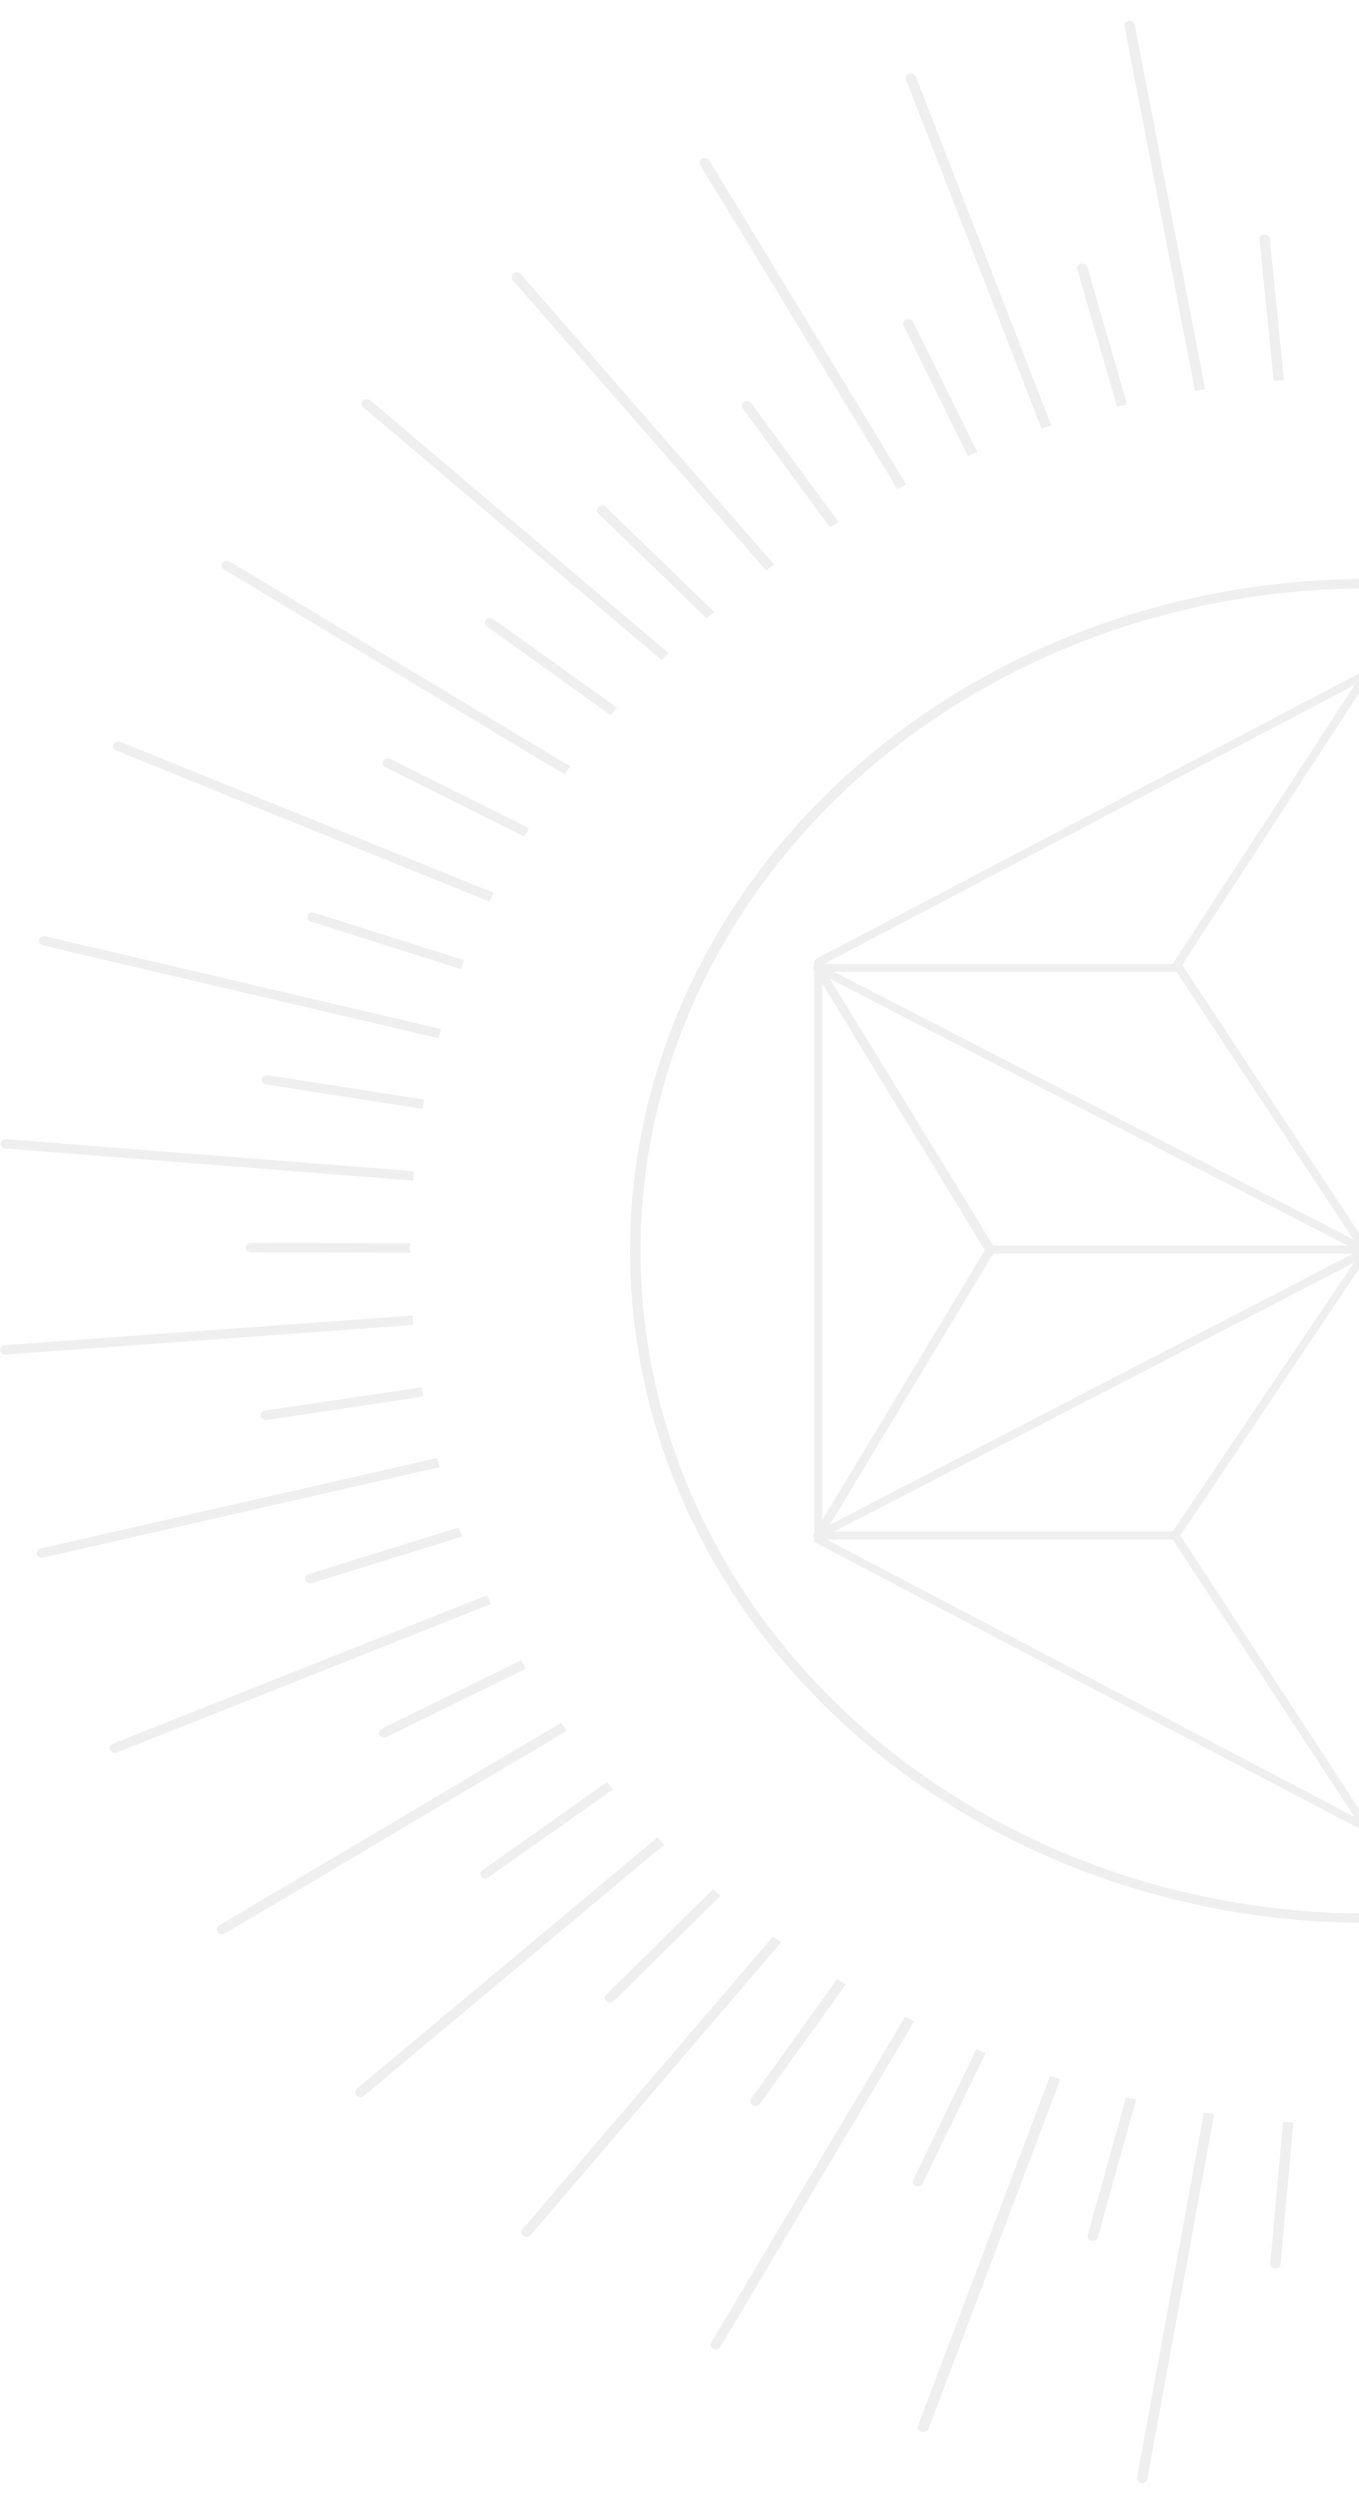 <svg width="585" height="1076" viewBox="0 0 585 1076" fill="none" xmlns="http://www.w3.org/2000/svg">
<g opacity="0.5">
<path d="M589.965 2.974L590.117 162.168C589.509 162.165 588.902 162.164 588.293 162.164C587.41 162.164 586.527 162.167 585.645 162.172L585.478 2.974C585.478 2.432 585.715 1.912 586.135 1.528C586.556 1.145 587.127 0.93 587.722 0.93C588.317 0.93 588.887 1.145 589.308 1.528C589.729 1.912 589.965 2.432 589.965 2.974Z" fill="#E0E0E0"/>
<path d="M626.334 102.29L621.338 163.358C619.845 163.25 618.35 163.149 616.853 163.055L621.847 102.012C621.899 101.473 622.178 100.974 622.625 100.619C623.071 100.264 623.652 100.08 624.244 100.106C624.539 100.124 624.827 100.195 625.092 100.314C625.356 100.433 625.593 100.599 625.787 100.802C625.981 101.005 626.129 101.241 626.223 101.497C626.317 101.752 626.355 102.022 626.334 102.29Z" fill="#E0E0E0"/>
<path d="M96.422 245.104L243.029 333.251C243.845 332.106 244.668 330.966 245.498 329.83L98.869 241.665C98.369 241.369 97.76 241.267 97.177 241.38C96.593 241.493 96.083 241.813 95.759 242.269C95.434 242.725 95.322 243.28 95.446 243.812C95.57 244.344 95.921 244.808 96.422 245.104Z" fill="#E0E0E0"/>
<path d="M965.655 387.522C965.052 386.265 964.442 385.012 963.824 383.762L1124.37 318.626C1124.92 318.421 1125.53 318.418 1126.08 318.618C1126.64 318.817 1127.08 319.203 1127.33 319.695C1127.57 320.188 1127.58 320.749 1127.37 321.254C1127.16 321.759 1126.74 322.167 1126.2 322.391L965.655 387.522Z" fill="#E0E0E0"/>
<path d="M950.721 359.601C950.013 358.404 949.297 357.212 948.575 356.023L1008.17 326.248C1008.43 326.118 1008.72 326.037 1009.01 326.008C1009.31 325.98 1009.61 326.005 1009.89 326.083C1010.18 326.161 1010.44 326.29 1010.67 326.462C1010.9 326.633 1011.09 326.845 1011.23 327.085C1011.37 327.316 1011.46 327.571 1011.5 327.835C1011.53 328.099 1011.51 328.366 1011.43 328.621C1011.35 328.877 1011.21 329.115 1011.03 329.322C1010.85 329.529 1010.62 329.7 1010.36 329.827L950.721 359.601Z" fill="#E0E0E0"/>
<path d="M976.604 412.813C977.101 414.097 977.591 415.383 978.074 416.673L1042.38 396.237C1042.92 396.042 1043.36 395.666 1043.6 395.186C1043.84 394.706 1043.86 394.161 1043.67 393.663C1043.48 393.165 1043.09 392.754 1042.57 392.515C1042.06 392.276 1041.46 392.227 1040.91 392.38L976.604 412.813Z" fill="#E0E0E0"/>
<path d="M987.682 446.326C987.319 445.005 986.948 443.688 986.569 442.373L1156.85 402.233C1157.42 402.105 1158.02 402.184 1158.52 402.453C1159.03 402.722 1159.4 403.16 1159.55 403.674C1159.63 403.933 1159.65 404.204 1159.61 404.47C1159.58 404.737 1159.48 404.994 1159.33 405.227C1159.19 405.46 1158.99 405.665 1158.76 405.829C1158.52 405.993 1158.26 406.113 1157.97 406.183L987.682 446.326Z" fill="#E0E0E0"/>
<path d="M993.823 472.584C994.08 473.915 994.329 475.248 994.57 476.584L1061.97 465.995C1062.55 465.893 1063.06 465.587 1063.4 465.144C1063.73 464.7 1063.86 464.154 1063.76 463.625C1063.64 463.106 1063.32 462.646 1062.84 462.343C1062.37 462.04 1061.78 461.916 1061.21 461.998L993.823 472.584Z" fill="#E0E0E0"/>
<path d="M998.742 507.614C998.622 506.265 998.495 504.918 998.36 503.573L1173.74 489.557C1174.06 489.497 1174.38 489.499 1174.69 489.561C1175 489.623 1175.29 489.746 1175.55 489.919C1175.81 490.093 1176.02 490.315 1176.17 490.569C1176.33 490.823 1176.42 491.104 1176.44 491.394C1176.47 491.684 1176.43 491.975 1176.32 492.248C1176.21 492.522 1176.04 492.771 1175.82 492.98C1175.6 493.189 1175.33 493.352 1175.03 493.459C1174.74 493.566 1174.42 493.614 1174.1 493.601L998.742 507.614Z" fill="#E0E0E0"/>
<path d="M1000.08 534.556C1000.09 535.829 1000.1 537.103 1000.1 538.379V538.646L1068.49 538.355C1069.08 538.355 1069.66 538.139 1070.08 537.756C1070.5 537.372 1070.73 536.852 1070.73 536.31C1070.73 535.768 1070.5 535.247 1070.08 534.864C1069.66 534.481 1069.08 534.265 1068.49 534.265L1000.08 534.556Z" fill="#E0E0E0"/>
<path d="M998.688 569.739C998.81 568.389 998.924 567.036 999.031 565.682L1174.95 578.231C1175.54 578.279 1176.08 578.534 1176.46 578.943C1176.85 579.352 1177.04 579.88 1176.99 580.416C1176.96 580.7 1176.87 580.975 1176.72 581.225C1176.56 581.475 1176.36 581.694 1176.11 581.868C1175.86 582.042 1175.58 582.168 1175.27 582.238C1174.97 582.308 1174.65 582.32 1174.34 582.275L998.688 569.739Z" fill="#E0E0E0"/>
<path d="M995.198 596.599C994.97 597.934 994.736 599.267 994.493 600.597L1061.92 610.575H1062.32C1062.84 610.562 1063.33 610.388 1063.72 610.084C1064.11 609.779 1064.37 609.362 1064.47 608.902C1064.52 608.64 1064.51 608.37 1064.44 608.11C1064.38 607.85 1064.26 607.604 1064.09 607.387C1063.91 607.171 1063.7 606.988 1063.45 606.849C1063.2 606.71 1062.92 606.618 1062.63 606.579L995.198 596.599Z" fill="#E0E0E0"/>
<path d="M987.509 631.059C987.88 629.722 988.243 628.382 988.598 627.04L1159.3 665.74C1159.85 665.847 1160.34 666.138 1160.67 666.556C1160.99 666.974 1161.13 667.488 1161.06 667.997C1160.99 668.506 1160.72 668.972 1160.29 669.303C1159.86 669.634 1159.31 669.805 1158.74 669.784H1158.18L987.509 631.059Z" fill="#E0E0E0"/>
<path d="M979.199 657.031C978.73 658.322 978.253 659.61 977.769 660.894L1042.38 680.845H1043.1V680.938C1043.61 680.918 1044.1 680.737 1044.49 680.425C1044.88 680.114 1045.13 679.69 1045.22 679.227C1045.3 678.763 1045.21 678.288 1044.95 677.88C1044.69 677.472 1044.29 677.157 1043.81 676.987L979.199 657.031Z" fill="#E0E0E0"/>
<path d="M965.315 689.943C965.941 688.646 966.558 687.346 967.167 686.042L1128.36 749.813C1128.82 750.004 1129.19 750.333 1129.42 750.744C1129.65 751.155 1129.73 751.626 1129.62 752.078C1129.52 752.531 1129.26 752.939 1128.87 753.236C1128.48 753.534 1128 753.703 1127.49 753.716V753.809C1127.19 753.854 1126.88 753.854 1126.57 753.809L965.315 689.943Z" fill="#E0E0E0"/>
<path d="M952.505 714.111C951.808 715.315 951.104 716.514 950.393 717.71L1010.36 747.024C1010.67 747.193 1011.03 747.274 1011.38 747.257C1011.8 747.274 1012.21 747.182 1012.57 746.993C1012.94 746.803 1013.23 746.524 1013.42 746.188C1013.47 746.123 1013.5 746.057 1013.54 745.988C1013.56 745.943 1013.58 745.897 1013.59 745.851C1013.65 745.715 1013.68 745.574 1013.7 745.43C1013.74 745.162 1013.71 744.891 1013.62 744.634C1013.54 744.376 1013.39 744.138 1013.2 743.934C1013.01 743.729 1012.77 743.563 1012.51 743.446L952.505 714.111Z" fill="#E0E0E0"/>
<path d="M932.895 744.434C933.7 743.312 934.5 742.185 935.293 741.054L1082.67 828.166C1083.07 828.406 1083.39 828.759 1083.56 829.174C1083.72 829.589 1083.74 830.043 1083.6 830.467C1083.47 830.891 1083.18 831.263 1082.79 831.527C1082.4 831.791 1081.93 831.933 1081.44 831.931V831.838C1081.01 831.845 1080.58 831.732 1080.22 831.513L932.895 744.434Z" fill="#E0E0E0"/>
<path d="M915.741 766.552C914.842 767.627 913.937 768.697 913.026 769.762L966.78 807.625C967.16 807.893 967.625 808.04 968.106 808.043C968.446 808.054 968.785 807.992 969.094 807.863C969.404 807.734 969.677 807.541 969.89 807.299C970.072 807.086 970.206 806.843 970.284 806.582C970.363 806.321 970.383 806.049 970.345 805.781C970.307 805.513 970.212 805.255 970.063 805.021C969.915 804.787 969.718 804.582 969.482 804.418L915.741 766.552Z" fill="#E0E0E0"/>
<path d="M890.969 793.481C892.001 792.459 893.027 791.433 894.047 790.401L1023.62 898.436C1024.04 898.819 1024.27 899.337 1024.27 899.877C1024.27 900.417 1024.04 900.935 1023.62 901.318C1023.4 901.536 1023.13 901.708 1022.83 901.82C1022.53 901.933 1022.21 901.984 1021.89 901.968C1021.32 901.966 1020.77 901.767 1020.36 901.411L890.969 793.481Z" fill="#E0E0E0"/>
<path d="M870.016 812.781C868.938 813.705 867.855 814.623 866.767 815.536L912.674 860.7C912.891 860.926 913.157 861.109 913.455 861.237C913.753 861.365 914.078 861.435 914.407 861.444C914.959 861.373 915.465 861.126 915.835 860.747C916.252 860.364 916.486 859.846 916.486 859.306C916.486 858.766 916.252 858.248 915.835 857.865L870.016 812.781Z" fill="#E0E0E0"/>
<path d="M840.737 835.637C841.918 834.799 843.093 833.955 844.264 833.105L952.2 958.853C952.385 959.064 952.522 959.305 952.604 959.564C952.687 959.823 952.712 960.094 952.679 960.362C952.646 960.63 952.555 960.889 952.411 961.124C952.268 961.36 952.075 961.567 951.843 961.735C951.444 962.003 950.962 962.15 950.466 962.153C950.127 962.161 949.789 962.097 949.48 961.969C949.171 961.84 948.898 961.649 948.682 961.409L840.737 835.637Z" fill="#E0E0E0"/>
<path d="M816.599 851.531C815.365 852.283 814.126 853.03 812.883 853.77L849.901 905.129C850.108 905.412 850.389 905.645 850.717 905.807C851.046 905.969 851.413 906.055 851.787 906.059C852.204 906.057 852.612 905.944 852.96 905.733C853.451 905.43 853.794 904.966 853.917 904.438C854.041 903.909 853.935 903.358 853.623 902.898L816.599 851.531Z" fill="#E0E0E0"/>
<path d="M783.52 869.713C784.078 869.437 784.636 869.161 785.193 868.883C785.953 868.505 786.712 868.123 787.469 867.74L871.065 1007.79C871.21 1008.03 871.302 1008.28 871.337 1008.55C871.371 1008.82 871.348 1009.09 871.267 1009.35C871.187 1009.61 871.051 1009.85 870.867 1010.06C870.684 1010.27 870.456 1010.45 870.198 1010.58C869.846 1010.73 869.464 1010.81 869.076 1010.81C868.669 1010.82 868.267 1010.72 867.916 1010.53C867.564 1010.35 867.278 1010.07 867.088 1009.74L783.52 869.713Z" fill="#E0E0E0"/>
<path d="M756.8 881.757C755.446 882.313 754.089 882.861 752.727 883.404L779.848 939.427C780.031 939.795 780.324 940.108 780.694 940.33C781.064 940.552 781.496 940.674 781.939 940.682C782.22 940.664 782.497 940.601 782.754 940.496C783.026 940.39 783.272 940.235 783.478 940.042C783.684 939.849 783.847 939.621 783.956 939.37C784.065 939.12 784.118 938.852 784.113 938.583C784.108 938.313 784.045 938.047 783.927 937.8L756.8 881.757Z" fill="#E0E0E0"/>
<path d="M720.958 894.644C722.398 894.197 723.835 893.742 725.268 893.281L782.3 1043.85C782.496 1044.37 782.461 1044.93 782.203 1045.42C781.945 1045.9 781.484 1046.28 780.924 1046.46C780.667 1046.56 780.388 1046.61 780.108 1046.6C779.64 1046.61 779.18 1046.49 778.794 1046.24C778.409 1046 778.119 1045.65 777.967 1045.25L720.958 894.644Z" fill="#E0E0E0"/>
<path d="M692.237 902.506C690.849 902.836 689.458 903.159 688.064 903.476L704.6 962.756C704.723 963.19 704.999 963.576 705.386 963.853C705.773 964.13 706.249 964.283 706.741 964.289L707.098 964.197C707.385 964.137 707.657 964.025 707.896 963.868C708.134 963.711 708.336 963.511 708.488 963.281C708.64 963.051 708.74 962.796 708.782 962.53C708.823 962.264 708.806 961.993 708.73 961.733L692.237 902.506Z" fill="#E0E0E0"/>
<path d="M654.478 909.76C655.958 909.541 657.436 909.316 658.911 909.083L687.865 1066.07C687.915 1066.33 687.908 1066.6 687.843 1066.86C687.778 1067.12 687.656 1067.37 687.485 1067.58C687.313 1067.8 687.096 1067.98 686.846 1068.12C686.596 1068.26 686.318 1068.35 686.029 1068.39L685.621 1068.44C685.092 1068.43 684.581 1068.26 684.18 1067.94C683.779 1067.63 683.513 1067.2 683.428 1066.72L654.478 909.76Z" fill="#E0E0E0"/>
<path d="M624.951 913.123C623.457 913.243 621.961 913.356 620.462 913.462L626.066 974.422C626.117 974.931 626.376 975.405 626.792 975.749C627.207 976.093 627.749 976.283 628.31 976.281H628.514C628.809 976.257 629.096 976.181 629.358 976.056C629.517 975.98 629.665 975.888 629.798 975.781C629.886 975.711 629.968 975.635 630.043 975.552C630.233 975.345 630.376 975.105 630.463 974.848C630.551 974.59 630.581 974.318 630.553 974.05L624.951 913.123Z" fill="#E0E0E0"/>
<path d="M588.293 914.593C589.121 914.593 589.949 914.591 590.775 914.586L590.897 1073.78C590.897 1074.33 590.66 1074.85 590.24 1075.23C589.819 1075.61 589.248 1075.83 588.653 1075.83C588.058 1075.83 587.488 1075.61 587.067 1075.23C586.646 1074.85 586.41 1074.33 586.41 1073.78L586.304 914.589C586.967 914.592 587.63 914.593 588.293 914.593Z" fill="#E0E0E0"/>
<path d="M556.746 913.505C555.263 913.403 553.782 913.293 552.303 913.176L546.791 974.141C546.749 974.677 546.939 975.206 547.321 975.614C547.702 976.023 548.244 976.278 548.831 976.326C549.123 976.351 549.418 976.323 549.698 976.243C549.977 976.162 550.237 976.032 550.46 975.858C550.684 975.685 550.867 975.472 550.999 975.233C551.13 974.994 551.208 974.734 551.227 974.467L556.746 913.505Z" fill="#E0E0E0"/>
<path d="M518.244 909.172C519.719 909.403 521.198 909.627 522.678 909.844L493.868 1066.91C493.763 1067.38 493.482 1067.8 493.073 1068.11C492.665 1068.41 492.153 1068.58 491.625 1068.58H491.268C490.689 1068.49 490.173 1068.19 489.83 1067.76C489.486 1067.32 489.344 1066.78 489.432 1066.25L518.244 909.172Z" fill="#E0E0E0"/>
<path d="M489.078 903.602C487.629 903.274 486.182 902.94 484.739 902.598L468.214 961.918C468.137 962.178 468.116 962.449 468.154 962.715C468.192 962.982 468.287 963.239 468.433 963.472C468.58 963.705 468.776 963.909 469.01 964.073C469.243 964.238 469.51 964.358 469.794 964.428H470.355C470.85 964.435 471.332 964.293 471.729 964.024C472.125 963.755 472.413 963.374 472.548 962.941L489.078 903.602Z" fill="#E0E0E0"/>
<path d="M451.992 893.497C453.466 893.969 454.943 894.433 456.424 894.89L399.592 1045.62C399.367 1045.98 399.026 1046.27 398.615 1046.44C398.204 1046.62 397.744 1046.67 397.297 1046.6C397.045 1046.64 396.785 1046.64 396.532 1046.6C395.98 1046.41 395.528 1046.03 395.272 1045.55C395.016 1045.06 394.974 1044.51 395.156 1043.99L451.992 893.497Z" fill="#E0E0E0"/>
<path d="M424.27 883.567C422.924 883.032 421.582 882.492 420.244 881.944L393.105 938.219C392.987 938.466 392.924 938.732 392.919 939.001C392.914 939.271 392.967 939.538 393.076 939.789C393.185 940.039 393.348 940.267 393.554 940.461C393.76 940.654 394.006 940.808 394.278 940.914C394.564 940.962 394.858 940.962 395.145 940.914C395.577 940.919 396.002 940.806 396.365 940.591C396.728 940.376 397.013 940.068 397.184 939.706L424.27 883.567Z" fill="#E0E0E0"/>
<path d="M389.6 867.984C390.897 868.638 392.198 869.286 393.504 869.927L310.094 1010.07C309.908 1010.39 309.63 1010.66 309.288 1010.85C308.947 1011.04 308.555 1011.14 308.156 1011.14C307.782 1011.16 307.41 1011.07 307.085 1010.9C306.825 1010.78 306.593 1010.61 306.405 1010.41C306.217 1010.2 306.076 1009.97 305.991 1009.71C305.905 1009.45 305.877 1009.19 305.907 1008.92C305.937 1008.65 306.026 1008.4 306.168 1008.16L389.6 867.984Z" fill="#E0E0E0"/>
<path d="M364.103 854.008C362.847 853.261 361.596 852.509 360.349 851.751L323.361 903.224C323.048 903.683 322.942 904.234 323.066 904.763C323.189 905.291 323.533 905.756 324.024 906.059C324.386 906.278 324.813 906.391 325.247 906.384C325.621 906.381 325.988 906.295 326.317 906.133C326.646 905.971 326.926 905.738 327.134 905.455L364.103 854.008Z" fill="#E0E0E0"/>
<path d="M332.74 833.407C333.906 834.251 335.077 835.09 336.253 835.923L228.485 961.827C228.269 962.07 227.997 962.266 227.688 962.403C227.38 962.539 227.043 962.612 226.7 962.617C226.204 962.614 225.722 962.468 225.323 962.199C225.092 962.032 224.899 961.824 224.755 961.589C224.612 961.353 224.521 961.094 224.488 960.826C224.455 960.558 224.48 960.287 224.562 960.028C224.644 959.769 224.782 959.528 224.967 959.318L332.74 833.407Z" fill="#E0E0E0"/>
<path d="M310.184 815.842C309.094 814.929 308.009 814.012 306.93 813.089L260.997 858.423C260.592 858.811 260.366 859.327 260.366 859.863C260.366 860.4 260.592 860.915 260.997 861.304C261.416 861.652 261.96 861.851 262.527 861.862C263.16 861.856 263.765 861.622 264.209 861.211L310.184 815.842Z" fill="#E0E0E0"/>
<path d="M282.937 790.802C283.947 791.822 284.964 792.836 285.986 793.846L156.688 901.968C156.269 902.317 155.726 902.515 155.159 902.526C154.543 902.508 153.959 902.275 153.527 901.875C153.11 901.492 152.876 900.975 152.876 900.435C152.876 899.895 153.11 899.377 153.527 898.994L282.937 790.802Z" fill="#E0E0E0"/>
<path d="M263.862 770.115C262.978 769.083 262.098 768.046 261.225 767.005L207.682 804.837C207.441 804.997 207.238 805.201 207.085 805.434C206.933 805.668 206.835 805.928 206.797 806.198C206.759 806.468 206.781 806.742 206.863 807.003C206.945 807.265 207.085 807.508 207.274 807.719C207.49 807.961 207.762 808.158 208.07 808.294C208.378 808.431 208.716 808.504 209.059 808.509C209.459 808.457 209.833 808.295 210.129 808.044L263.862 770.115Z" fill="#E0E0E0"/>
<path d="M241.544 741.41C242.361 742.573 243.185 743.731 244.016 744.885L96.879 832.118C96.478 832.373 95.99 832.489 95.503 832.443C95.129 832.44 94.762 832.354 94.433 832.192C94.104 832.03 93.824 831.797 93.616 831.514C93.303 831.055 93.198 830.503 93.321 829.975C93.445 829.446 93.788 828.982 94.279 828.679L241.544 741.41Z" fill="#E0E0E0"/>
<path d="M226.441 718.126C225.729 716.931 225.023 715.732 224.324 714.529L164.332 743.957C163.815 744.213 163.429 744.644 163.257 745.157C163.085 745.67 163.142 746.223 163.414 746.699C163.603 747.028 163.89 747.302 164.241 747.491C164.592 747.68 164.994 747.776 165.402 747.768C165.775 747.779 166.145 747.699 166.473 747.535L226.441 718.126Z" fill="#E0E0E0"/>
<path d="M209.649 686.532C210.239 687.789 210.836 689.043 211.441 690.293L50.277 754.229C49.981 754.32 49.671 754.367 49.359 754.368C48.853 754.354 48.366 754.185 47.979 753.888C47.592 753.59 47.326 753.182 47.226 752.73C47.125 752.277 47.196 751.807 47.426 751.396C47.656 750.984 48.032 750.656 48.492 750.464L209.649 686.532Z" fill="#E0E0E0"/>
<path d="M198.959 661.27C198.47 659.976 197.988 658.679 197.514 657.379L132.923 677.406C132.407 677.553 131.966 677.864 131.681 678.283C131.397 678.702 131.289 679.201 131.375 679.687C131.462 680.173 131.739 680.615 132.154 680.93C132.57 681.245 133.096 681.413 133.636 681.403L134.35 681.31L198.959 661.27Z" fill="#E0E0E0"/>
<path d="M188.11 627.495C188.461 628.814 188.819 630.131 189.185 631.444L18.507 670.389L17.997 670.482C17.491 670.475 17.002 670.317 16.606 670.031C16.209 669.745 15.928 669.348 15.804 668.902C15.665 668.378 15.759 667.826 16.064 667.364C16.37 666.903 16.863 666.57 17.436 666.439L188.11 627.495Z" fill="#E0E0E0"/>
<path d="M182.177 601.053C181.93 599.71 181.691 598.365 181.46 597.017L113.966 607.09C113.433 607.193 112.958 607.47 112.632 607.868C112.306 608.266 112.15 608.76 112.194 609.255C112.237 609.751 112.478 610.215 112.87 610.56C113.262 610.906 113.778 611.11 114.323 611.134H114.68L182.177 601.053Z" fill="#E0E0E0"/>
<path d="M177.594 566.157C177.702 567.514 177.818 568.869 177.942 570.223L2.396 582.97H2.243C1.648 582.97 1.078 582.754 0.657 582.371C0.236 581.987 0 581.467 0 580.925C0 580.383 0.236 579.863 0.657 579.479C1.078 579.096 1.648 578.88 2.243 578.88L177.594 566.157Z" fill="#E0E0E0"/>
<path d="M176.489 539.164L176.488 538.379C176.488 537.276 176.493 536.175 176.504 535.074L107.995 534.869C107.4 534.869 106.83 535.084 106.409 535.468C105.988 535.851 105.752 536.371 105.752 536.914C105.752 537.456 105.988 537.976 106.409 538.359C106.83 538.743 107.4 538.958 107.995 538.958L176.489 539.164Z" fill="#E0E0E0"/>
<path d="M178.178 504.063C178.045 505.408 177.92 506.754 177.802 508.103L2.349 494.298C2.058 494.281 1.774 494.21 1.514 494.09C1.254 493.969 1.024 493.801 0.838 493.597C0.652 493.392 0.514 493.155 0.431 492.9C0.349 492.645 0.325 492.378 0.36 492.114C0.412 491.579 0.693 491.085 1.141 490.737C1.589 490.39 2.17 490.216 2.757 490.255L178.178 504.063Z" fill="#E0E0E0"/>
<path d="M181.9 477.23C182.14 475.892 182.387 474.557 182.641 473.223L115.237 462.742C114.945 462.696 114.647 462.702 114.358 462.761C114.069 462.82 113.796 462.93 113.555 463.086C113.313 463.241 113.107 463.439 112.95 463.667C112.792 463.895 112.686 464.149 112.636 464.415C112.585 464.678 112.593 464.948 112.658 465.208C112.723 465.468 112.845 465.714 113.016 465.93C113.187 466.147 113.404 466.33 113.654 466.469C113.904 466.608 114.182 466.7 114.472 466.739L181.9 477.23Z" fill="#E0E0E0"/>
<path d="M189.873 442.877C189.496 444.193 189.127 445.511 188.765 446.833L18.41 406.881C18.121 406.816 17.849 406.699 17.61 406.537C17.37 406.375 17.169 406.171 17.017 405.938C16.865 405.704 16.766 405.445 16.725 405.176C16.684 404.907 16.702 404.633 16.779 404.371C16.85 404.113 16.977 403.871 17.152 403.659C17.327 403.446 17.546 403.268 17.798 403.133C18.049 402.999 18.328 402.912 18.617 402.877C18.906 402.842 19.2 402.861 19.481 402.93L189.873 442.877Z" fill="#E0E0E0"/>
<path d="M198.361 417.082C198.837 415.803 199.321 414.528 199.812 413.256L135.229 392.798C134.668 392.62 134.052 392.652 133.517 392.887C132.982 393.123 132.571 393.542 132.374 394.053C132.278 394.303 132.238 394.568 132.255 394.833C132.273 395.097 132.347 395.356 132.475 395.594C132.603 395.832 132.782 396.044 133.001 396.218C133.22 396.393 133.475 396.525 133.751 396.609L198.361 417.082Z" fill="#E0E0E0"/>
<path d="M50.006 323.04L210.686 388.035C211.292 386.765 211.906 385.499 212.528 384.237L51.841 319.276C51.292 319.071 50.678 319.068 50.127 319.267C49.575 319.466 49.13 319.853 48.884 320.345C48.642 320.838 48.625 321.398 48.835 321.903C49.045 322.408 49.466 322.817 50.006 323.04Z" fill="#E0E0E0"/>
<path d="M225.624 360.009C226.336 358.804 227.054 357.602 227.78 356.405L168.013 326.619C167.484 326.369 166.869 326.316 166.298 326.472C165.727 326.628 165.245 326.981 164.954 327.455C164.813 327.69 164.724 327.947 164.694 328.213C164.663 328.479 164.692 328.748 164.777 329.003C164.863 329.259 165.004 329.496 165.192 329.701C165.38 329.907 165.611 330.075 165.872 330.197L225.624 360.009Z" fill="#E0E0E0"/>
<path d="M552.707 163.549L546.584 102.8C546.558 102.531 546.474 102.27 546.337 102.03C546.2 101.791 546.012 101.579 545.785 101.406C545.557 101.233 545.294 101.103 545.011 101.023C544.729 100.944 544.431 100.916 544.136 100.941C543.843 100.964 543.558 101.041 543.298 101.166C543.038 101.292 542.808 101.464 542.623 101.672C542.437 101.88 542.3 102.12 542.218 102.378C542.136 102.636 542.112 102.906 542.148 103.172L548.266 163.919C549.744 163.789 551.224 163.665 552.707 163.549Z" fill="#E0E0E0"/>
<path d="M488.464 10.736L518.781 167.501C517.318 167.729 515.857 167.963 514.398 168.205L484.079 11.433C484.02 11.17 484.02 10.899 484.079 10.636C484.137 10.373 484.253 10.124 484.42 9.903C484.586 9.682 484.8 9.493 485.048 9.349C485.296 9.205 485.574 9.107 485.864 9.063C486.155 9.016 486.454 9.022 486.742 9.081C487.031 9.14 487.304 9.251 487.546 9.406C487.788 9.562 487.993 9.759 488.151 9.987C488.308 10.216 488.415 10.47 488.464 10.736Z" fill="#E0E0E0"/>
<path d="M485.177 174.056L468.069 114.93C467.998 114.668 467.87 114.421 467.691 114.204C467.513 113.988 467.288 113.807 467.031 113.672C466.773 113.538 466.488 113.452 466.194 113.421C465.899 113.389 465.6 113.413 465.315 113.49C464.752 113.632 464.271 113.968 463.976 114.428C463.681 114.889 463.594 115.435 463.735 115.953L480.848 175.098C482.288 174.744 483.731 174.396 485.177 174.056Z" fill="#E0E0E0"/>
<path d="M394.23 32.95L452.57 183.076C451.158 183.526 449.751 183.983 448.346 184.446L389.998 34.298C389.831 33.793 389.884 33.249 390.146 32.779C390.409 32.309 390.86 31.95 391.406 31.776C391.952 31.602 392.551 31.627 393.077 31.846C393.603 32.065 394.017 32.46 394.23 32.95Z" fill="#E0E0E0"/>
<path d="M420.756 194.604L393.109 138.679C393.004 138.414 392.841 138.171 392.628 137.965C392.416 137.76 392.159 137.597 391.875 137.487C391.59 137.377 391.283 137.321 390.973 137.324C390.664 137.327 390.358 137.388 390.076 137.504C389.794 137.62 389.541 137.788 389.333 137.997C389.126 138.206 388.968 138.452 388.869 138.72C388.771 138.987 388.735 139.27 388.762 139.551C388.79 139.832 388.881 140.105 389.03 140.352L416.682 196.288C418.036 195.72 419.394 195.159 420.756 194.604Z" fill="#E0E0E0"/>
<path d="M305.325 69.061L390.154 208.494C388.846 209.151 387.542 209.815 386.243 210.485L301.399 71.013C301.124 70.53 301.067 69.969 301.238 69.449C301.409 68.929 301.796 68.489 302.317 68.224C302.838 67.976 303.446 67.925 304.009 68.082C304.571 68.238 305.044 68.59 305.325 69.061Z" fill="#E0E0E0"/>
<path d="M360.934 224.651L323.418 173.486C323.086 173.037 322.572 172.726 321.989 172.621C321.406 172.517 320.801 172.627 320.308 172.929C320.058 173.074 319.843 173.264 319.677 173.487C319.51 173.71 319.394 173.962 319.337 174.227C319.28 174.492 319.282 174.765 319.344 175.029C319.405 175.293 319.525 175.543 319.696 175.764L357.218 226.93C358.452 226.165 359.69 225.405 360.934 224.651Z" fill="#E0E0E0"/>
<path d="M224.202 117.998L333.281 242.959C332.105 243.808 330.934 244.662 329.768 245.522L220.684 120.554C220.312 120.129 220.141 119.586 220.208 119.046C220.275 118.505 220.574 118.011 221.041 117.672C221.508 117.334 222.102 117.177 222.695 117.238C223.288 117.299 223.83 117.573 224.202 117.998Z" fill="#E0E0E0"/>
<path d="M307.364 263.298L260.803 218.196C260.599 218.002 260.353 217.847 260.082 217.742C259.81 217.637 259.518 217.582 259.223 217.582C258.927 217.582 258.635 217.637 258.364 217.742C258.092 217.847 257.846 218.002 257.642 218.196C257.225 218.579 256.99 219.097 256.99 219.636C256.99 220.176 257.225 220.694 257.642 221.077L304.117 266.097C305.194 265.159 306.276 264.226 307.364 263.298Z" fill="#E0E0E0"/>
<path d="M159.44 172.325L287.831 281.103C286.816 282.091 285.807 283.085 284.803 284.084L156.279 175.206C155.874 174.818 155.648 174.302 155.648 173.766C155.648 173.23 155.874 172.714 156.279 172.325C156.699 171.945 157.267 171.731 157.86 171.731C158.452 171.731 159.02 171.945 159.44 172.325Z" fill="#E0E0E0"/>
<path d="M265.626 304.599L212.307 266.39C212.08 266.222 211.819 266.098 211.539 266.024C211.259 265.949 210.966 265.927 210.677 265.957C210.387 265.987 210.107 266.07 209.853 266.2C209.599 266.33 209.375 266.505 209.196 266.715C209.011 266.925 208.874 267.167 208.792 267.426C208.71 267.684 208.684 267.956 208.718 268.223C208.751 268.491 208.842 268.75 208.985 268.986C209.129 269.221 209.322 269.429 209.553 269.596L262.87 307.804C263.783 306.731 264.701 305.663 265.626 304.599Z" fill="#E0E0E0"/>
<path d="M655.275 167.116C653.772 166.891 652.266 166.674 650.757 166.464L678.132 9.249C678.232 8.709 678.561 8.227 679.047 7.905C679.533 7.584 680.138 7.449 680.732 7.529C681.022 7.569 681.3 7.661 681.55 7.8C681.8 7.939 682.017 8.122 682.188 8.338C682.359 8.555 682.481 8.801 682.546 9.061C682.611 9.321 682.619 9.59 682.568 9.853L655.275 167.116Z" fill="#E0E0E0"/>
<path d="M684.309 172.445C685.753 172.76 687.194 173.082 688.631 173.411L704.596 114.002C704.707 113.73 704.753 113.44 704.731 113.15C704.709 112.861 704.62 112.579 704.47 112.324C704.32 112.068 704.111 111.845 703.859 111.668C703.607 111.492 703.316 111.366 703.007 111.3C702.697 111.233 702.375 111.228 702.063 111.283C701.751 111.339 701.455 111.454 701.196 111.622C700.936 111.789 700.719 112.005 700.558 112.255C700.397 112.506 700.296 112.784 700.262 113.072L684.309 172.445Z" fill="#E0E0E0"/>
<path d="M717.249 180.979C718.67 181.407 720.087 181.841 721.501 182.282L776.951 31.417C777.047 31.161 777.086 30.89 777.066 30.62C777.046 30.35 776.967 30.086 776.834 29.844C776.701 29.602 776.517 29.386 776.292 29.209C776.067 29.033 775.806 28.898 775.524 28.814C774.982 28.645 774.39 28.671 773.868 28.887C773.347 29.103 772.936 29.493 772.719 29.976L717.249 180.979Z" fill="#E0E0E0"/>
<path d="M753.35 193.602C751.981 193.054 750.608 192.513 749.231 191.979L775.765 135.704C775.883 135.457 776.052 135.233 776.264 135.046C776.476 134.858 776.726 134.71 777.001 134.611C777.276 134.512 777.569 134.463 777.864 134.467C778.16 134.471 778.451 134.528 778.723 134.635C778.994 134.742 779.239 134.896 779.445 135.09C779.651 135.283 779.812 135.511 779.921 135.761C780.03 136.012 780.084 136.279 780.08 136.548C780.075 136.818 780.012 137.083 779.895 137.331L753.35 193.602Z" fill="#E0E0E0"/>
<path d="M780.164 205.409C781.469 206.039 782.771 206.674 784.068 207.316L866.223 66.597C866.498 66.115 866.555 65.554 866.384 65.034C866.213 64.513 865.826 64.074 865.305 63.809C864.784 63.561 864.176 63.51 863.613 63.666C863.051 63.823 862.578 64.174 862.297 64.645L780.164 205.409Z" fill="#E0E0E0"/>
<path d="M809.778 221.156L846.395 169.351C846.718 168.907 847.218 168.596 847.79 168.483C848.361 168.37 848.958 168.465 849.454 168.747C849.708 168.889 849.927 169.076 850.099 169.297C850.271 169.519 850.391 169.77 850.453 170.035C850.515 170.3 850.517 170.574 850.459 170.84C850.402 171.106 850.285 171.359 850.117 171.582L813.541 223.38C812.291 222.632 811.037 221.891 809.778 221.156Z" fill="#E0E0E0"/>
<path d="M966.967 269.13L913.48 307.526C912.56 306.446 911.634 305.371 910.701 304.301L964.163 265.924C964.629 265.585 965.224 265.429 965.817 265.49C966.41 265.551 966.952 265.824 967.324 266.249C967.696 266.674 967.867 267.217 967.8 267.757C967.733 268.297 967.433 268.791 966.967 269.13Z" fill="#E0E0E0"/>
<path d="M891.349 283.653L1019.69 174.557C1019.9 174.37 1020.07 174.146 1020.18 173.899C1020.3 173.651 1020.36 173.385 1020.36 173.116C1020.36 172.847 1020.3 172.581 1020.18 172.333C1020.07 172.085 1019.9 171.862 1019.69 171.675C1019.26 171.306 1018.69 171.1 1018.1 171.1C1017.52 171.1 1016.95 171.306 1016.52 171.675L888.264 280.624C889.298 281.628 890.327 282.638 891.349 283.653Z" fill="#E0E0E0"/>
<path d="M864.009 258.928C865.109 259.834 866.205 260.747 867.294 261.664L912.783 216.058C912.996 215.872 913.165 215.648 913.281 215.4C913.396 215.153 913.456 214.886 913.456 214.617C913.456 214.348 913.396 214.082 913.281 213.834C913.165 213.587 912.996 213.363 912.783 213.177C912.363 212.796 911.794 212.583 911.202 212.583C910.61 212.583 910.042 212.796 909.621 213.177L864.009 258.928Z" fill="#E0E0E0"/>
<path fill-rule="evenodd" clip-rule="evenodd" d="M825.641 412.692L589.467 288.466C589.184 288.306 588.857 288.221 588.523 288.221C588.19 288.221 587.863 288.306 587.58 288.466L351.355 412.645C351.056 412.797 350.808 413.02 350.638 413.29C350.467 413.56 350.38 413.867 350.386 414.179V415.48C350.238 415.666 350.118 415.869 350.03 416.084C349.955 416.348 349.949 416.623 350.011 416.889C350.073 417.155 350.201 417.405 350.386 417.618V659.794C350.206 660.001 350.079 660.242 350.018 660.5C349.956 660.758 349.96 661.025 350.03 661.281C350.117 661.511 350.237 661.73 350.386 661.932V662.583C350.389 662.886 350.481 663.184 350.651 663.445C350.821 663.707 351.064 663.922 351.355 664.07L587.121 788.063C587.492 788.35 587.96 788.514 588.447 788.527C588.827 788.541 589.203 788.443 589.518 788.249L825.641 664.07C825.932 663.922 826.175 663.707 826.345 663.445C826.515 663.184 826.606 662.886 826.609 662.583V414.179C826.618 413.873 826.531 413.571 826.36 413.308C826.188 413.045 825.939 412.831 825.641 412.692ZM583.144 294.787L504.777 414.829H354.822L583.144 294.787ZM427.582 539.566H582.43L357.219 656.216L427.582 539.566ZM427.582 536.08L357.27 421.289L580.136 536.08H427.582ZM582.787 543.47L504.777 659.144H359.054L582.787 543.47ZM359.054 418.269H506.459L582.634 533.431L359.054 418.269ZM353.956 423.334L423.91 538.032L353.956 654.217V423.334ZM355.842 662.583H504.777L583.042 781.928L355.842 662.583ZM586.356 780.58L508.091 660.863L586.356 544.074V780.58ZM586.356 532.688L509.161 415.666C509.106 415.515 508.998 415.385 508.855 415.294L586.356 296.274V532.688ZM821.97 414.829H671.506L593.699 294.648L821.97 414.829ZM594.464 539.566H749.975L819.879 656.216L594.464 539.566ZM817.534 659.144H671.76L593.903 543.237L817.534 659.144ZM593.801 533.664L670.282 418.269H817.687L593.801 533.664ZM749.72 536.08H596.554L819.777 421.057L749.72 536.08ZM590.333 296.321L667.529 415.48L590.436 532.037L590.333 296.321ZM590.333 544.539L668.344 660.724L590.333 780.627V544.539ZM593.801 782.021L671.506 662.583H820.899L593.801 782.021ZM822.836 654.078L753.085 537.614L822.836 423.195V654.078Z" fill="#E0E0E0"/>
<path fill-rule="evenodd" clip-rule="evenodd" d="M412.059 778.731C464.212 810.534 525.54 827.528 588.288 827.565C672.434 827.516 753.121 797.042 812.644 742.831C872.168 688.62 905.665 615.1 905.787 538.403C905.797 481.209 887.202 425.297 852.352 377.735C817.502 330.173 767.963 293.097 709.998 271.195C652.033 249.293 588.244 243.548 526.697 254.687C465.15 265.826 408.609 293.348 364.221 333.774C319.833 374.2 289.593 425.714 277.323 481.804C265.052 537.894 271.304 596.041 295.286 648.893C319.269 701.744 359.906 746.928 412.059 778.731ZM414.571 301.449C465.978 270.092 526.432 253.331 588.288 253.285C671.257 253.334 750.816 283.382 809.508 336.835C868.199 390.287 901.229 462.779 901.351 538.403C901.351 594.785 883.012 649.9 848.651 696.782C814.291 743.665 765.452 780.209 708.308 801.796C651.165 823.383 588.283 829.043 527.611 818.06C466.939 807.078 411.202 779.946 367.445 740.095C323.687 700.243 293.875 649.462 281.777 594.17C269.678 538.877 275.837 481.557 299.473 429.454C323.11 377.352 363.163 332.806 414.571 301.449Z" fill="#E0E0E0"/>
</g>
</svg>
